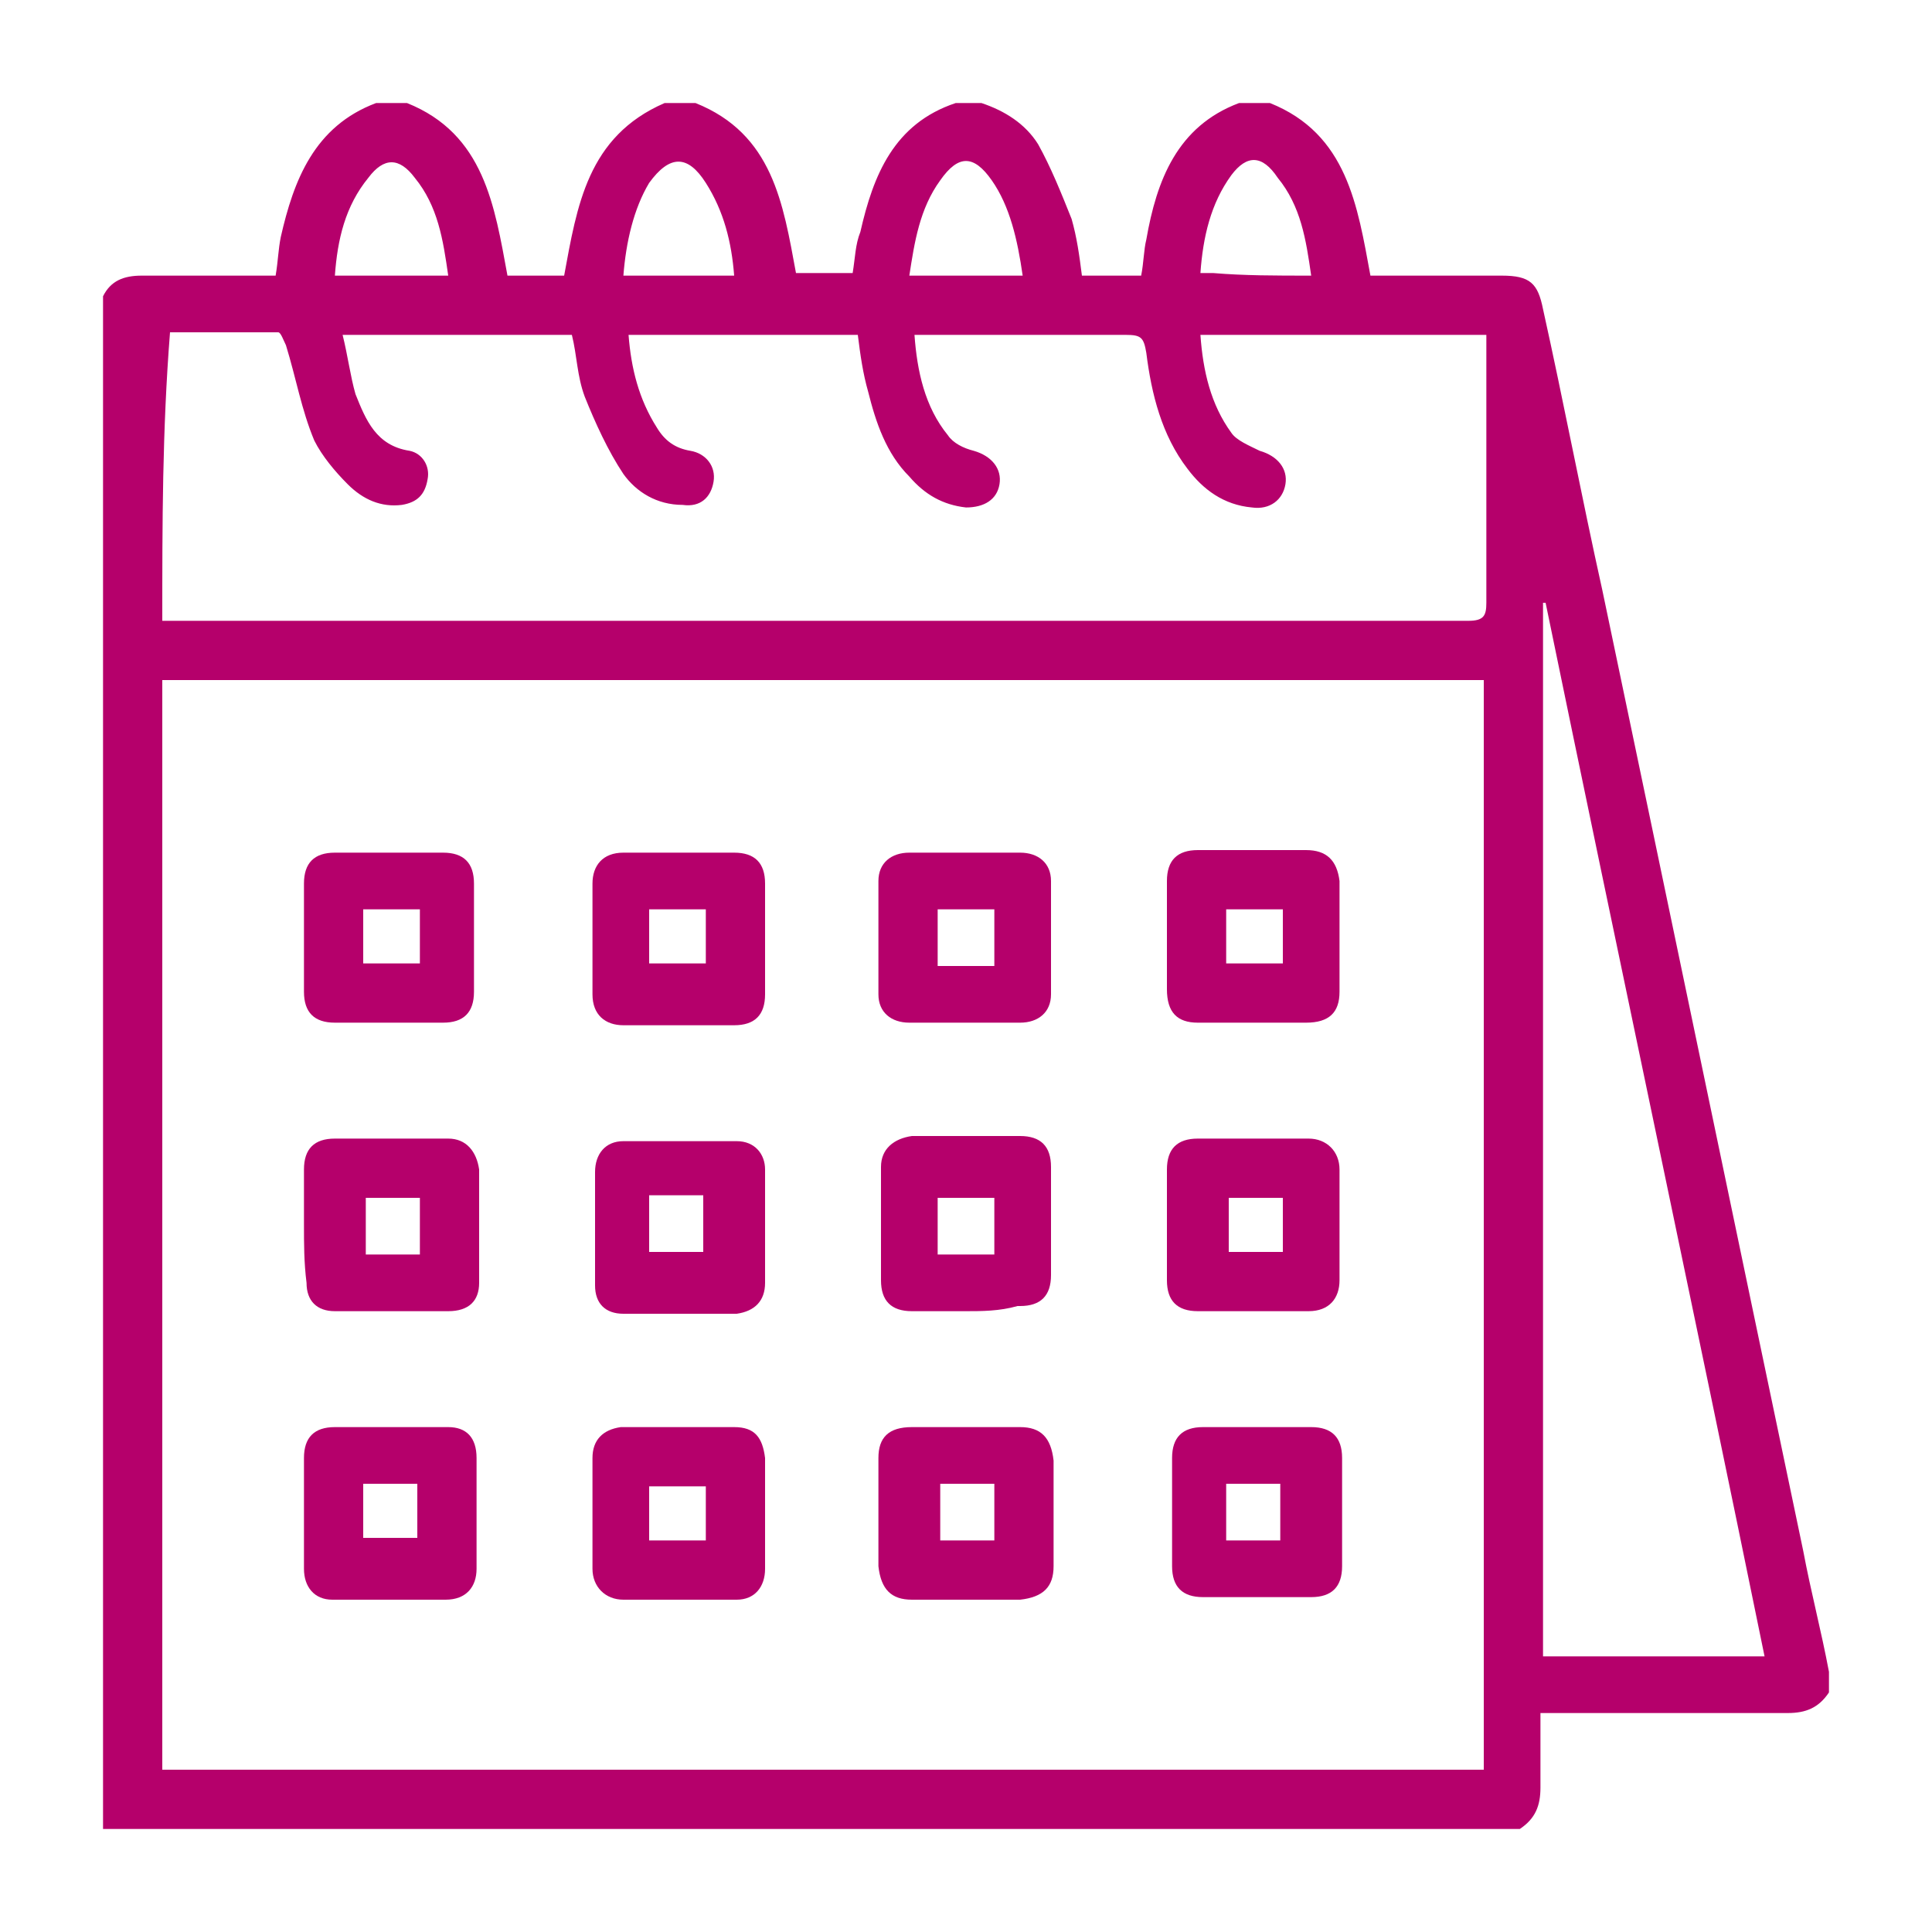 <?xml version="1.0" encoding="utf-8"?>
<!-- Generator: Adobe Illustrator 22.1.0, SVG Export Plug-In . SVG Version: 6.00 Build 0)  -->
<svg version="1.1" id="Capa_1" xmlns="http://www.w3.org/2000/svg" xmlns:xlink="http://www.w3.org/1999/xlink" x="0px" y="0px"
	 viewBox="0 0 75 75" style="enable-background:new 0 0 75 75;" xml:space="preserve">
<style type="text/css">
	.st0{fill:#B5006B;}
</style>
<g>
	<path class="st0" d="M48.1,4c0.4,0,0.8,0,1.2,0c3,1.2,3.4,4,3.9,6.7c1.7,0,3.4,0,5.1,0c1.1,0,1.4,0.3,1.6,1.3
		c0.8,3.6,1.5,7.3,2.3,10.9c2.6,12.4,5.2,24.9,7.8,37.3c0.3,1.6,0.7,3.1,1,4.7c0,0.3,0,0.5,0,0.8c-0.4,0.6-0.9,0.8-1.6,0.8
		c-2.9,0-5.9,0-8.8,0c-0.2,0-0.5,0-0.8,0c0,1,0,1.9,0,2.9c0,0.7-0.2,1.2-0.8,1.6C40.7,71,22.4,71,4,71c0-19.8,0-39.7,0-59.5
		c0.3-0.6,0.8-0.8,1.5-0.8c1.3,0,2.6,0,3.9,0c0.4,0,0.9,0,1.3,0c0.1-0.6,0.1-1,0.2-1.5C11.4,7,12.2,4.9,14.6,4c0.4,0,0.8,0,1.2,0
		c3,1.2,3.4,4,3.9,6.7c0.8,0,1.5,0,2.2,0c0.5-2.7,0.9-5.4,3.9-6.7c0.4,0,0.8,0,1.2,0c3,1.2,3.4,3.9,3.9,6.6c0.7,0,1.5,0,2.2,0
		c0.1-0.6,0.1-1.1,0.3-1.6c0.5-2.2,1.3-4.2,3.7-5c0.3,0,0.7,0,1,0c0.9,0.3,1.7,0.8,2.2,1.6c0.5,0.9,0.9,1.9,1.3,2.9
		c0.2,0.7,0.3,1.4,0.4,2.2c0.8,0,1.5,0,2.3,0c0.1-0.5,0.1-1,0.2-1.4C44.9,7,45.7,4.9,48.1,4z M6.3,68.7c17.1,0,34.2,0,51.3,0
		c0-14.1,0-28.2,0-42.3c-17.1,0-34.2,0-51.3,0C6.3,40.5,6.3,54.6,6.3,68.7z M6.3,24.1c0.2,0,0.4,0,0.6,0c16.7,0,33.4,0,50.1,0
		c0.6,0,0.7-0.2,0.7-0.7c0-3.3,0-6.5,0-9.8c0-0.2,0-0.4,0-0.6c-3.7,0-7.4,0-11.1,0c0.1,1.4,0.4,2.7,1.2,3.8c0.2,0.3,0.7,0.5,1.1,0.7
		c0.7,0.2,1.1,0.7,1,1.3c-0.1,0.6-0.6,1-1.3,0.9c-1.1-0.1-1.9-0.7-2.5-1.5c-1-1.3-1.4-2.9-1.6-4.5c-0.1-0.6-0.2-0.7-0.8-0.7
		c-2.5,0-5.1,0-7.6,0c-0.2,0-0.4,0-0.6,0c0.1,1.4,0.4,2.8,1.3,3.9c0.2,0.3,0.6,0.5,1,0.6c0.7,0.2,1.1,0.7,1,1.3
		c-0.1,0.6-0.6,0.9-1.3,0.9c-0.9-0.1-1.6-0.5-2.2-1.2c-0.9-0.9-1.3-2.1-1.6-3.3c-0.2-0.7-0.3-1.4-0.4-2.2c-3,0-5.9,0-8.9,0
		c0.1,1.3,0.4,2.5,1.1,3.6c0.3,0.5,0.7,0.8,1.3,0.9c0.6,0.1,1,0.6,0.9,1.2c-0.1,0.6-0.5,1-1.2,0.9c-1,0-1.8-0.5-2.3-1.2
		c-0.6-0.9-1.1-2-1.5-3c-0.3-0.8-0.3-1.6-0.5-2.4c-2.9,0-5.9,0-8.9,0c0.2,0.8,0.3,1.6,0.5,2.3c0.4,1,0.8,2,2.1,2.2
		c0.5,0.1,0.8,0.6,0.7,1.1c-0.1,0.6-0.4,0.9-1,1c-0.8,0.1-1.5-0.2-2.1-0.8c-0.5-0.5-1-1.1-1.3-1.7c-0.5-1.2-0.7-2.4-1.1-3.7
		c-0.1-0.2-0.2-0.5-0.3-0.5c-1.4,0-2.8,0-4.2,0C6.3,16.7,6.3,20.3,6.3,24.1z M68.5,64.3C65.7,50.6,62.8,37,60,23.4c0,0-0.1,0-0.1,0
		c0,13.6,0,27.2,0,40.9C62.8,64.3,65.6,64.3,68.5,64.3z M17.4,10.7c-0.2-1.4-0.4-2.7-1.3-3.8c-0.6-0.8-1.2-0.8-1.8,0
		C13.4,8,13.1,9.3,13,10.7C14.5,10.7,15.9,10.7,17.4,10.7z M24.2,10.7c1.5,0,2.9,0,4.3,0c-0.1-1.3-0.4-2.5-1.1-3.6
		C26.7,6,26,6,25.2,7.1C24.6,8.1,24.3,9.4,24.2,10.7z M50.9,10.7c-0.2-1.4-0.4-2.7-1.3-3.8C49,6,48.4,6,47.8,6.8
		c-0.8,1.1-1.1,2.4-1.2,3.8c0.2,0,0.3,0,0.5,0C48.3,10.7,49.5,10.7,50.9,10.7z M39.7,10.7C39.5,9.3,39.2,8,38.5,7c-0.7-1-1.3-1-2,0
		c-0.8,1.1-1,2.4-1.2,3.7C36.8,10.7,38.2,10.7,39.7,10.7z"/>
	<path class="st0" d="M37.5,39.7c-0.7,0-1.4,0-2.2,0c-0.7,0-1.2-0.4-1.2-1.1c0-1.5,0-3,0-4.4c0-0.7,0.5-1.1,1.2-1.1
		c1.4,0,2.9,0,4.3,0c0.7,0,1.2,0.4,1.2,1.1c0,1.5,0,3,0,4.4c0,0.7-0.5,1.1-1.2,1.1C38.9,39.7,38.2,39.7,37.5,39.7z M38.6,37.5
		c0-0.7,0-1.4,0-2.2c-0.7,0-1.4,0-2.2,0c0,0.7,0,1.4,0,2.2C37.2,37.5,37.9,37.5,38.6,37.5z"/>
	<path class="st0" d="M37.5,50.9c-0.7,0-1.4,0-2.1,0c-0.8,0-1.2-0.4-1.2-1.2c0-1.5,0-2.9,0-4.4c0-0.7,0.5-1.1,1.2-1.2
		c1.4,0,2.8,0,4.2,0c0.8,0,1.2,0.4,1.2,1.2c0,1.4,0,2.8,0,4.2c0,0.8-0.4,1.2-1.2,1.2c0,0-0.1,0-0.1,0C38.8,50.9,38.1,50.9,37.5,50.9
		z M36.4,46.5c0,0.7,0,1.4,0,2.2c0.7,0,1.4,0,2.2,0c0-0.7,0-1.4,0-2.2C37.8,46.5,37.2,46.5,36.4,46.5z"/>
	<path class="st0" d="M40.9,58.7c0,0.7,0,1.4,0,2.1c0,0.8-0.4,1.2-1.3,1.3c-1.4,0-2.8,0-4.2,0c-0.8,0-1.2-0.4-1.3-1.3
		c0-1.4,0-2.8,0-4.2c0-0.8,0.4-1.2,1.3-1.2c1.4,0,2.8,0,4.2,0c0.8,0,1.2,0.4,1.3,1.3c0,0,0,0.1,0,0.1C40.9,57.4,40.9,58.1,40.9,58.7
		z M38.6,59.8c0-0.8,0-1.5,0-2.2c-0.7,0-1.4,0-2.1,0c0,0.7,0,1.4,0,2.2C37.2,59.8,37.8,59.8,38.6,59.8z"/>
	<path class="st0" d="M15.1,39.7c-0.7,0-1.4,0-2.1,0c-0.8,0-1.2-0.4-1.2-1.2c0-1.4,0-2.8,0-4.2c0-0.8,0.4-1.2,1.2-1.2
		c1.4,0,2.8,0,4.2,0c0.8,0,1.2,0.4,1.2,1.2c0,1.4,0,2.8,0,4.2c0,0.8-0.4,1.2-1.2,1.2C16.6,39.7,15.9,39.7,15.1,39.7z M16.3,35.3
		c-0.8,0-1.5,0-2.2,0c0,0.7,0,1.4,0,2.1c0.7,0,1.4,0,2.2,0C16.3,36.7,16.3,36,16.3,35.3z"/>
	<path class="st0" d="M29.7,36.4c0,0.7,0,1.4,0,2.2c0,0.8-0.4,1.2-1.2,1.2c-1.4,0-2.9,0-4.3,0c-0.7,0-1.2-0.4-1.2-1.2
		c0-1.4,0-2.9,0-4.3c0-0.7,0.4-1.2,1.2-1.2c1.4,0,2.9,0,4.3,0c0.8,0,1.2,0.4,1.2,1.2C29.7,34.9,29.7,35.7,29.7,36.4z M27.4,35.3
		c-0.8,0-1.5,0-2.2,0c0,0.7,0,1.4,0,2.1c0.7,0,1.4,0,2.2,0C27.4,36.7,27.4,36,27.4,35.3z"/>
	<path class="st0" d="M52,36.5c0,0.7,0,1.4,0,2c0,0.8-0.4,1.2-1.3,1.2c-1.4,0-2.8,0-4.2,0c-0.8,0-1.2-0.4-1.2-1.3c0-1.4,0-2.8,0-4.2
		c0-0.8,0.4-1.2,1.2-1.2c1.4,0,2.8,0,4.2,0c0.8,0,1.2,0.4,1.3,1.2C52,35,52,35.7,52,36.5z M47.6,37.4c0.8,0,1.5,0,2.2,0
		c0-0.7,0-1.4,0-2.1c-0.7,0-1.4,0-2.2,0C47.6,36,47.6,36.7,47.6,37.4z"/>
	<path class="st0" d="M11.8,47.5c0-0.7,0-1.4,0-2.1c0-0.8,0.4-1.2,1.2-1.2c1.5,0,2.9,0,4.4,0c0.7,0,1.1,0.5,1.2,1.2
		c0,1.5,0,2.9,0,4.4c0,0.7-0.4,1.1-1.2,1.1c-1.5,0-2.9,0-4.4,0c-0.7,0-1.1-0.4-1.1-1.1C11.8,49,11.8,48.3,11.8,47.5z M16.3,46.5
		c-0.7,0-1.4,0-2.1,0c0,0.7,0,1.4,0,2.2c0.7,0,1.4,0,2.1,0C16.3,47.9,16.3,47.2,16.3,46.5z"/>
	<path class="st0" d="M29.7,47.6c0,0.7,0,1.4,0,2.2c0,0.7-0.4,1.1-1.1,1.2c-1.5,0-3,0-4.4,0c-0.7,0-1.1-0.4-1.1-1.1
		c0-1.5,0-2.9,0-4.4c0-0.7,0.4-1.2,1.1-1.2c1.5,0,3,0,4.4,0c0.7,0,1.1,0.5,1.1,1.1C29.7,46.1,29.7,46.8,29.7,47.6z M25.2,46.4
		c0,0.8,0,1.4,0,2.2c0.7,0,1.4,0,2.1,0c0-0.7,0-1.4,0-2.2C26.7,46.4,26,46.4,25.2,46.4z"/>
	<path class="st0" d="M45.3,47.5c0-0.7,0-1.4,0-2.1c0-0.8,0.4-1.2,1.2-1.2c1.4,0,2.9,0,4.3,0c0.7,0,1.2,0.5,1.2,1.2
		c0,1.4,0,2.9,0,4.3c0,0.7-0.4,1.2-1.2,1.2c-1.4,0-2.9,0-4.3,0c-0.8,0-1.2-0.4-1.2-1.2C45.3,49,45.3,48.3,45.3,47.5z M49.8,46.5
		c-0.8,0-1.5,0-2.1,0c0,0.7,0,1.5,0,2.1c0.7,0,1.4,0,2.1,0C49.8,47.9,49.8,47.2,49.8,46.5z"/>
	<path class="st0" d="M29.7,58.7c0,0.7,0,1.4,0,2.2c0,0.7-0.4,1.2-1.1,1.2c-1.5,0-2.9,0-4.4,0c-0.7,0-1.2-0.5-1.2-1.2
		c0-1.4,0-2.9,0-4.3c0-0.7,0.4-1.1,1.1-1.2c1.5,0,2.9,0,4.4,0c0.8,0,1.1,0.4,1.2,1.2c0,0,0,0.1,0,0.1C29.7,57.4,29.7,58.1,29.7,58.7
		C29.7,58.7,29.7,58.7,29.7,58.7z M27.4,59.8c0-0.8,0-1.4,0-2.1c-0.7,0-1.4,0-2.2,0c0,0.7,0,1.4,0,2.1C26,59.8,26.7,59.8,27.4,59.8z
		"/>
	<path class="st0" d="M11.8,58.7c0-0.7,0-1.4,0-2.1c0-0.8,0.4-1.2,1.2-1.2c1.5,0,2.9,0,4.4,0c0.7,0,1.1,0.4,1.1,1.2
		c0,1.4,0,2.9,0,4.3c0,0.7-0.4,1.2-1.2,1.2c-1.5,0-2.9,0-4.4,0c-0.7,0-1.1-0.5-1.1-1.2C11.8,60.2,11.8,59.4,11.8,58.7z M14.1,57.6
		c0,0.8,0,1.5,0,2.1c0.7,0,1.5,0,2.1,0c0-0.7,0-1.4,0-2.1C15.5,57.6,14.8,57.6,14.1,57.6z"/>
	<path class="st0" d="M48.7,55.4c0.7,0,1.4,0,2.2,0c0.8,0,1.2,0.4,1.2,1.2c0,1.4,0,2.8,0,4.2c0,0.8-0.4,1.2-1.2,1.2
		c-1.4,0-2.8,0-4.2,0c-0.8,0-1.2-0.4-1.2-1.2c0-1.4,0-2.8,0-4.2c0-0.8,0.4-1.2,1.2-1.2C47.3,55.4,48,55.4,48.7,55.4z M49.7,59.8
		c0-0.7,0-1.4,0-2.2c-0.7,0-1.4,0-2.1,0c0,0.7,0,1.4,0,2.2C48.3,59.8,49,59.8,49.7,59.8z"/>
</g>
</svg>
